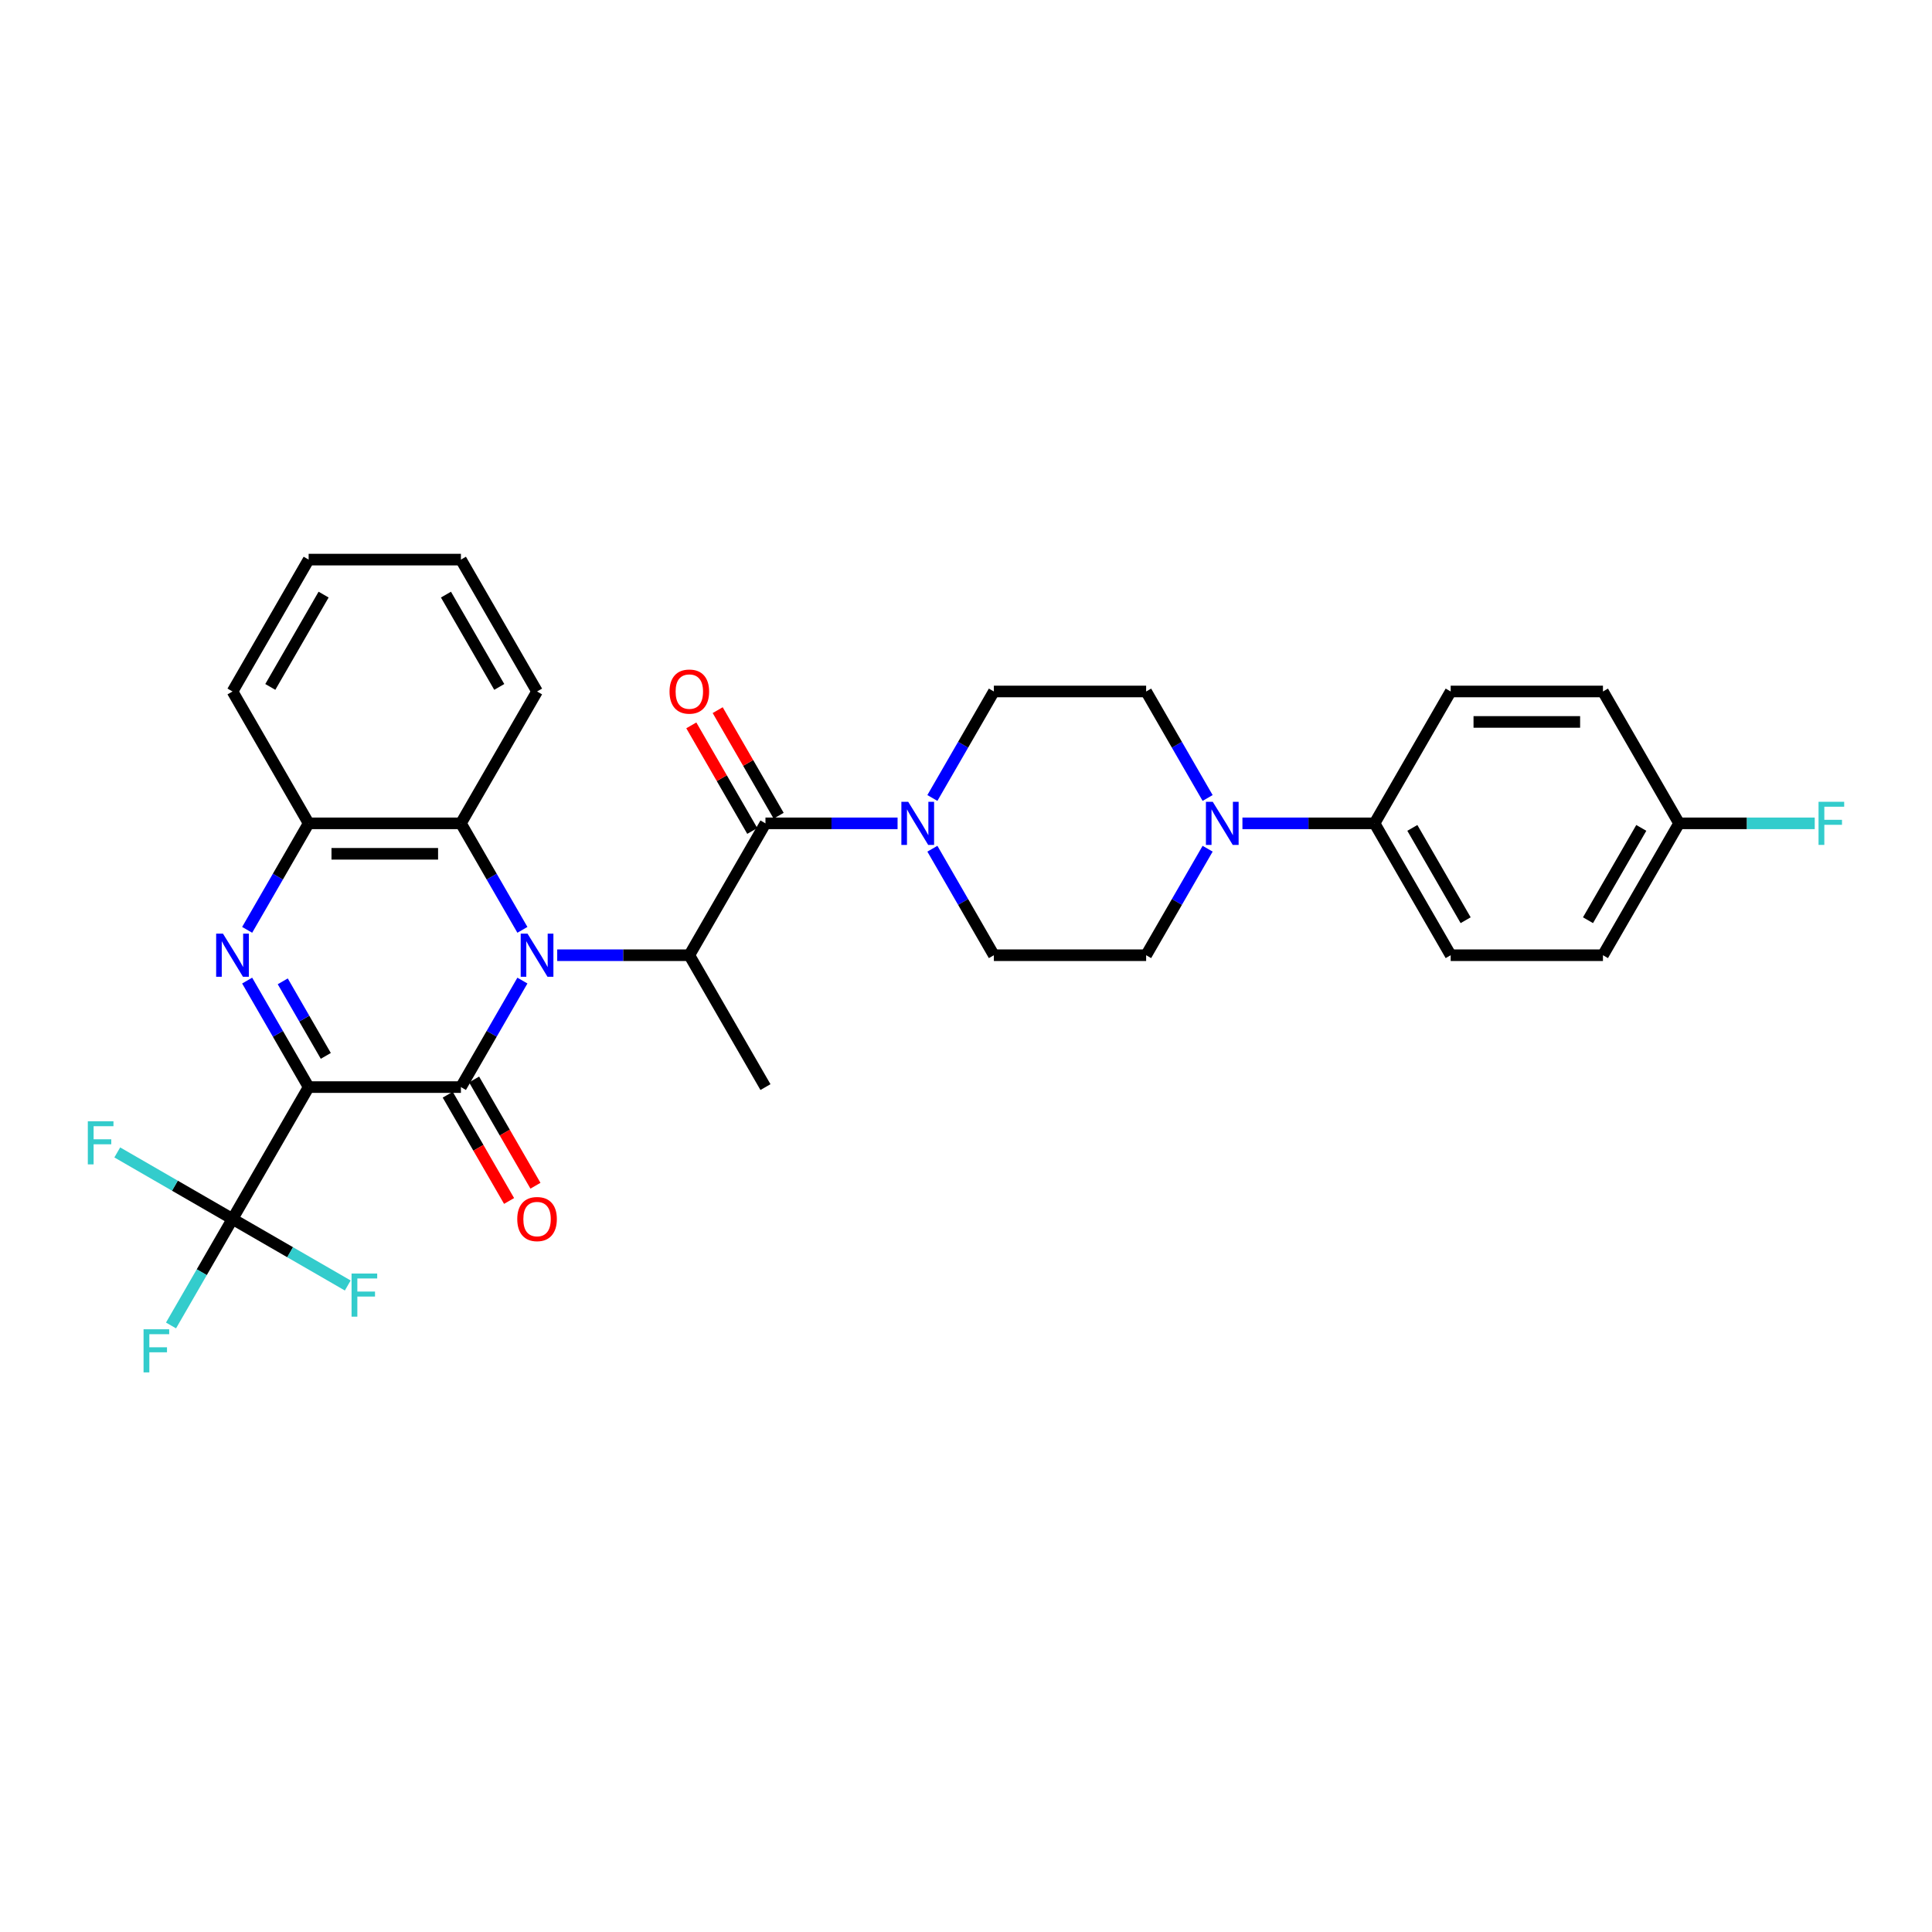 <?xml version='1.0' encoding='iso-8859-1'?>
<svg version='1.1' baseProfile='full'
              xmlns='http://www.w3.org/2000/svg'
                      xmlns:rdkit='http://www.rdkit.org/xml'
                      xmlns:xlink='http://www.w3.org/1999/xlink'
                  xml:space='preserve'
width='1000px' height='1000px' viewBox='0 0 1000 1000'>
<!-- END OF HEADER -->
<rect style='opacity:1.0;fill:#FFFFFF;stroke:none' width='1000' height='1000' x='0' y='0'> </rect>
<path class='bond-1' d='M 159.755,562.676 L 238.57,562.676' style='fill:none;fill-rule:evenodd;stroke:#000000;stroke-width:6px;stroke-linecap:butt;stroke-linejoin:miter;stroke-opacity:1' />
<path class='bond-2' d='M 159.755,562.676 L 143.841,535.113' style='fill:none;fill-rule:evenodd;stroke:#000000;stroke-width:6px;stroke-linecap:butt;stroke-linejoin:miter;stroke-opacity:1' />
<path class='bond-2' d='M 143.841,535.113 L 127.928,507.551' style='fill:none;fill-rule:evenodd;stroke:#0000FF;stroke-width:6px;stroke-linecap:butt;stroke-linejoin:miter;stroke-opacity:1' />
<path class='bond-2' d='M 168.632,546.526 L 157.493,527.232' style='fill:none;fill-rule:evenodd;stroke:#000000;stroke-width:6px;stroke-linecap:butt;stroke-linejoin:miter;stroke-opacity:1' />
<path class='bond-2' d='M 157.493,527.232 L 146.353,507.938' style='fill:none;fill-rule:evenodd;stroke:#0000FF;stroke-width:6px;stroke-linecap:butt;stroke-linejoin:miter;stroke-opacity:1' />
<path class='bond-5' d='M 159.755,562.676 L 120.347,630.932' style='fill:none;fill-rule:evenodd;stroke:#000000;stroke-width:6px;stroke-linecap:butt;stroke-linejoin:miter;stroke-opacity:1' />
<path class='bond-0' d='M 270.397,507.551 L 254.484,535.113' style='fill:none;fill-rule:evenodd;stroke:#0000FF;stroke-width:6px;stroke-linecap:butt;stroke-linejoin:miter;stroke-opacity:1' />
<path class='bond-0' d='M 254.484,535.113 L 238.57,562.676' style='fill:none;fill-rule:evenodd;stroke:#000000;stroke-width:6px;stroke-linecap:butt;stroke-linejoin:miter;stroke-opacity:1' />
<path class='bond-3' d='M 288.413,494.42 L 322.603,494.42' style='fill:none;fill-rule:evenodd;stroke:#0000FF;stroke-width:6px;stroke-linecap:butt;stroke-linejoin:miter;stroke-opacity:1' />
<path class='bond-3' d='M 322.603,494.42 L 356.793,494.42' style='fill:none;fill-rule:evenodd;stroke:#000000;stroke-width:6px;stroke-linecap:butt;stroke-linejoin:miter;stroke-opacity:1' />
<path class='bond-31' d='M 270.397,481.289 L 254.484,453.726' style='fill:none;fill-rule:evenodd;stroke:#0000FF;stroke-width:6px;stroke-linecap:butt;stroke-linejoin:miter;stroke-opacity:1' />
<path class='bond-31' d='M 254.484,453.726 L 238.57,426.164' style='fill:none;fill-rule:evenodd;stroke:#000000;stroke-width:6px;stroke-linecap:butt;stroke-linejoin:miter;stroke-opacity:1' />
<path class='bond-10' d='M 231.745,566.617 L 247.622,594.117' style='fill:none;fill-rule:evenodd;stroke:#000000;stroke-width:6px;stroke-linecap:butt;stroke-linejoin:miter;stroke-opacity:1' />
<path class='bond-10' d='M 247.622,594.117 L 263.498,621.616' style='fill:none;fill-rule:evenodd;stroke:#FF0000;stroke-width:6px;stroke-linecap:butt;stroke-linejoin:miter;stroke-opacity:1' />
<path class='bond-10' d='M 245.396,558.735 L 261.273,586.235' style='fill:none;fill-rule:evenodd;stroke:#000000;stroke-width:6px;stroke-linecap:butt;stroke-linejoin:miter;stroke-opacity:1' />
<path class='bond-10' d='M 261.273,586.235 L 277.15,613.735' style='fill:none;fill-rule:evenodd;stroke:#FF0000;stroke-width:6px;stroke-linecap:butt;stroke-linejoin:miter;stroke-opacity:1' />
<path class='bond-8' d='M 127.928,481.289 L 143.841,453.726' style='fill:none;fill-rule:evenodd;stroke:#0000FF;stroke-width:6px;stroke-linecap:butt;stroke-linejoin:miter;stroke-opacity:1' />
<path class='bond-8' d='M 143.841,453.726 L 159.755,426.164' style='fill:none;fill-rule:evenodd;stroke:#000000;stroke-width:6px;stroke-linecap:butt;stroke-linejoin:miter;stroke-opacity:1' />
<path class='bond-4' d='M 356.793,494.42 L 396.201,426.164' style='fill:none;fill-rule:evenodd;stroke:#000000;stroke-width:6px;stroke-linecap:butt;stroke-linejoin:miter;stroke-opacity:1' />
<path class='bond-25' d='M 356.793,494.42 L 396.201,562.676' style='fill:none;fill-rule:evenodd;stroke:#000000;stroke-width:6px;stroke-linecap:butt;stroke-linejoin:miter;stroke-opacity:1' />
<path class='bond-7' d='M 396.201,426.164 L 430.391,426.164' style='fill:none;fill-rule:evenodd;stroke:#000000;stroke-width:6px;stroke-linecap:butt;stroke-linejoin:miter;stroke-opacity:1' />
<path class='bond-7' d='M 430.391,426.164 L 464.581,426.164' style='fill:none;fill-rule:evenodd;stroke:#0000FF;stroke-width:6px;stroke-linecap:butt;stroke-linejoin:miter;stroke-opacity:1' />
<path class='bond-12' d='M 403.027,422.223 L 387.25,394.897' style='fill:none;fill-rule:evenodd;stroke:#000000;stroke-width:6px;stroke-linecap:butt;stroke-linejoin:miter;stroke-opacity:1' />
<path class='bond-12' d='M 387.25,394.897 L 371.473,367.57' style='fill:none;fill-rule:evenodd;stroke:#FF0000;stroke-width:6px;stroke-linecap:butt;stroke-linejoin:miter;stroke-opacity:1' />
<path class='bond-12' d='M 389.375,430.104 L 373.599,402.778' style='fill:none;fill-rule:evenodd;stroke:#000000;stroke-width:6px;stroke-linecap:butt;stroke-linejoin:miter;stroke-opacity:1' />
<path class='bond-12' d='M 373.599,402.778 L 357.822,375.452' style='fill:none;fill-rule:evenodd;stroke:#FF0000;stroke-width:6px;stroke-linecap:butt;stroke-linejoin:miter;stroke-opacity:1' />
<path class='bond-17' d='M 120.347,630.932 L 104.434,658.495' style='fill:none;fill-rule:evenodd;stroke:#000000;stroke-width:6px;stroke-linecap:butt;stroke-linejoin:miter;stroke-opacity:1' />
<path class='bond-17' d='M 104.434,658.495 L 88.52,686.058' style='fill:none;fill-rule:evenodd;stroke:#33CCCC;stroke-width:6px;stroke-linecap:butt;stroke-linejoin:miter;stroke-opacity:1' />
<path class='bond-18' d='M 120.347,630.932 L 90.522,613.713' style='fill:none;fill-rule:evenodd;stroke:#000000;stroke-width:6px;stroke-linecap:butt;stroke-linejoin:miter;stroke-opacity:1' />
<path class='bond-18' d='M 90.522,613.713 L 60.697,596.494' style='fill:none;fill-rule:evenodd;stroke:#33CCCC;stroke-width:6px;stroke-linecap:butt;stroke-linejoin:miter;stroke-opacity:1' />
<path class='bond-19' d='M 120.347,630.932 L 150.172,648.152' style='fill:none;fill-rule:evenodd;stroke:#000000;stroke-width:6px;stroke-linecap:butt;stroke-linejoin:miter;stroke-opacity:1' />
<path class='bond-19' d='M 150.172,648.152 L 179.997,665.371' style='fill:none;fill-rule:evenodd;stroke:#33CCCC;stroke-width:6px;stroke-linecap:butt;stroke-linejoin:miter;stroke-opacity:1' />
<path class='bond-6' d='M 238.57,426.164 L 159.755,426.164' style='fill:none;fill-rule:evenodd;stroke:#000000;stroke-width:6px;stroke-linecap:butt;stroke-linejoin:miter;stroke-opacity:1' />
<path class='bond-6' d='M 226.748,441.927 L 171.577,441.927' style='fill:none;fill-rule:evenodd;stroke:#000000;stroke-width:6px;stroke-linecap:butt;stroke-linejoin:miter;stroke-opacity:1' />
<path class='bond-27' d='M 238.57,426.164 L 277.978,357.908' style='fill:none;fill-rule:evenodd;stroke:#000000;stroke-width:6px;stroke-linecap:butt;stroke-linejoin:miter;stroke-opacity:1' />
<path class='bond-13' d='M 482.597,439.294 L 498.511,466.857' style='fill:none;fill-rule:evenodd;stroke:#0000FF;stroke-width:6px;stroke-linecap:butt;stroke-linejoin:miter;stroke-opacity:1' />
<path class='bond-13' d='M 498.511,466.857 L 514.424,494.42' style='fill:none;fill-rule:evenodd;stroke:#000000;stroke-width:6px;stroke-linecap:butt;stroke-linejoin:miter;stroke-opacity:1' />
<path class='bond-14' d='M 482.597,413.033 L 498.511,385.47' style='fill:none;fill-rule:evenodd;stroke:#0000FF;stroke-width:6px;stroke-linecap:butt;stroke-linejoin:miter;stroke-opacity:1' />
<path class='bond-14' d='M 498.511,385.47 L 514.424,357.908' style='fill:none;fill-rule:evenodd;stroke:#000000;stroke-width:6px;stroke-linecap:butt;stroke-linejoin:miter;stroke-opacity:1' />
<path class='bond-28' d='M 159.755,426.164 L 120.347,357.908' style='fill:none;fill-rule:evenodd;stroke:#000000;stroke-width:6px;stroke-linecap:butt;stroke-linejoin:miter;stroke-opacity:1' />
<path class='bond-9' d='M 625.066,413.033 L 609.153,385.47' style='fill:none;fill-rule:evenodd;stroke:#0000FF;stroke-width:6px;stroke-linecap:butt;stroke-linejoin:miter;stroke-opacity:1' />
<path class='bond-9' d='M 609.153,385.47 L 593.24,357.908' style='fill:none;fill-rule:evenodd;stroke:#000000;stroke-width:6px;stroke-linecap:butt;stroke-linejoin:miter;stroke-opacity:1' />
<path class='bond-11' d='M 643.083,426.164 L 677.273,426.164' style='fill:none;fill-rule:evenodd;stroke:#0000FF;stroke-width:6px;stroke-linecap:butt;stroke-linejoin:miter;stroke-opacity:1' />
<path class='bond-11' d='M 677.273,426.164 L 711.463,426.164' style='fill:none;fill-rule:evenodd;stroke:#000000;stroke-width:6px;stroke-linecap:butt;stroke-linejoin:miter;stroke-opacity:1' />
<path class='bond-33' d='M 625.066,439.294 L 609.153,466.857' style='fill:none;fill-rule:evenodd;stroke:#0000FF;stroke-width:6px;stroke-linecap:butt;stroke-linejoin:miter;stroke-opacity:1' />
<path class='bond-33' d='M 609.153,466.857 L 593.24,494.42' style='fill:none;fill-rule:evenodd;stroke:#000000;stroke-width:6px;stroke-linecap:butt;stroke-linejoin:miter;stroke-opacity:1' />
<path class='bond-20' d='M 711.463,426.164 L 750.871,494.42' style='fill:none;fill-rule:evenodd;stroke:#000000;stroke-width:6px;stroke-linecap:butt;stroke-linejoin:miter;stroke-opacity:1' />
<path class='bond-20' d='M 731.025,428.521 L 758.611,476.3' style='fill:none;fill-rule:evenodd;stroke:#000000;stroke-width:6px;stroke-linecap:butt;stroke-linejoin:miter;stroke-opacity:1' />
<path class='bond-21' d='M 711.463,426.164 L 750.871,357.908' style='fill:none;fill-rule:evenodd;stroke:#000000;stroke-width:6px;stroke-linecap:butt;stroke-linejoin:miter;stroke-opacity:1' />
<path class='bond-15' d='M 514.424,494.42 L 593.24,494.42' style='fill:none;fill-rule:evenodd;stroke:#000000;stroke-width:6px;stroke-linecap:butt;stroke-linejoin:miter;stroke-opacity:1' />
<path class='bond-16' d='M 514.424,357.908 L 593.24,357.908' style='fill:none;fill-rule:evenodd;stroke:#000000;stroke-width:6px;stroke-linecap:butt;stroke-linejoin:miter;stroke-opacity:1' />
<path class='bond-24' d='M 750.871,494.42 L 829.686,494.42' style='fill:none;fill-rule:evenodd;stroke:#000000;stroke-width:6px;stroke-linecap:butt;stroke-linejoin:miter;stroke-opacity:1' />
<path class='bond-23' d='M 750.871,357.908 L 829.686,357.908' style='fill:none;fill-rule:evenodd;stroke:#000000;stroke-width:6px;stroke-linecap:butt;stroke-linejoin:miter;stroke-opacity:1' />
<path class='bond-23' d='M 762.693,373.671 L 817.864,373.671' style='fill:none;fill-rule:evenodd;stroke:#000000;stroke-width:6px;stroke-linecap:butt;stroke-linejoin:miter;stroke-opacity:1' />
<path class='bond-22' d='M 869.094,426.164 L 829.686,357.908' style='fill:none;fill-rule:evenodd;stroke:#000000;stroke-width:6px;stroke-linecap:butt;stroke-linejoin:miter;stroke-opacity:1' />
<path class='bond-26' d='M 869.094,426.164 L 904.198,426.164' style='fill:none;fill-rule:evenodd;stroke:#000000;stroke-width:6px;stroke-linecap:butt;stroke-linejoin:miter;stroke-opacity:1' />
<path class='bond-26' d='M 904.198,426.164 L 939.303,426.164' style='fill:none;fill-rule:evenodd;stroke:#33CCCC;stroke-width:6px;stroke-linecap:butt;stroke-linejoin:miter;stroke-opacity:1' />
<path class='bond-34' d='M 869.094,426.164 L 829.686,494.42' style='fill:none;fill-rule:evenodd;stroke:#000000;stroke-width:6px;stroke-linecap:butt;stroke-linejoin:miter;stroke-opacity:1' />
<path class='bond-34' d='M 849.531,428.521 L 821.946,476.3' style='fill:none;fill-rule:evenodd;stroke:#000000;stroke-width:6px;stroke-linecap:butt;stroke-linejoin:miter;stroke-opacity:1' />
<path class='bond-32' d='M 277.978,357.908 L 238.57,289.651' style='fill:none;fill-rule:evenodd;stroke:#000000;stroke-width:6px;stroke-linecap:butt;stroke-linejoin:miter;stroke-opacity:1' />
<path class='bond-32' d='M 258.415,355.551 L 230.83,307.771' style='fill:none;fill-rule:evenodd;stroke:#000000;stroke-width:6px;stroke-linecap:butt;stroke-linejoin:miter;stroke-opacity:1' />
<path class='bond-30' d='M 120.347,357.908 L 159.755,289.651' style='fill:none;fill-rule:evenodd;stroke:#000000;stroke-width:6px;stroke-linecap:butt;stroke-linejoin:miter;stroke-opacity:1' />
<path class='bond-30' d='M 139.909,355.551 L 167.495,307.771' style='fill:none;fill-rule:evenodd;stroke:#000000;stroke-width:6px;stroke-linecap:butt;stroke-linejoin:miter;stroke-opacity:1' />
<path class='bond-29' d='M 238.57,289.651 L 159.755,289.651' style='fill:none;fill-rule:evenodd;stroke:#000000;stroke-width:6px;stroke-linecap:butt;stroke-linejoin:miter;stroke-opacity:1' />
<path  class='atom-1' d='M 273.044 483.26
L 280.358 495.082
Q 281.083 496.248, 282.25 498.361
Q 283.416 500.473, 283.479 500.599
L 283.479 483.26
L 286.443 483.26
L 286.443 505.58
L 283.385 505.58
L 275.535 492.654
Q 274.62 491.141, 273.643 489.407
Q 272.697 487.673, 272.414 487.137
L 272.414 505.58
L 269.513 505.58
L 269.513 483.26
L 273.044 483.26
' fill='#0000FF'/>
<path  class='atom-3' d='M 115.413 483.26
L 122.727 495.082
Q 123.452 496.248, 124.619 498.361
Q 125.785 500.473, 125.848 500.599
L 125.848 483.26
L 128.812 483.26
L 128.812 505.58
L 125.754 505.58
L 117.904 492.654
Q 116.989 491.141, 116.012 489.407
Q 115.066 487.673, 114.783 487.137
L 114.783 505.58
L 111.882 505.58
L 111.882 483.26
L 115.413 483.26
' fill='#0000FF'/>
<path  class='atom-8' d='M 470.083 415.003
L 477.397 426.826
Q 478.122 427.992, 479.288 430.104
Q 480.455 432.217, 480.518 432.343
L 480.518 415.003
L 483.481 415.003
L 483.481 437.324
L 480.423 437.324
L 472.573 424.398
Q 471.659 422.885, 470.682 421.151
Q 469.736 419.417, 469.452 418.881
L 469.452 437.324
L 466.552 437.324
L 466.552 415.003
L 470.083 415.003
' fill='#0000FF'/>
<path  class='atom-10' d='M 627.714 415.003
L 635.028 426.826
Q 635.753 427.992, 636.919 430.104
Q 638.086 432.217, 638.149 432.343
L 638.149 415.003
L 641.112 415.003
L 641.112 437.324
L 638.054 437.324
L 630.204 424.398
Q 629.29 422.885, 628.313 421.151
Q 627.367 419.417, 627.083 418.881
L 627.083 437.324
L 624.183 437.324
L 624.183 415.003
L 627.714 415.003
' fill='#0000FF'/>
<path  class='atom-11' d='M 267.732 630.995
Q 267.732 625.636, 270.38 622.641
Q 273.028 619.646, 277.978 619.646
Q 282.927 619.646, 285.576 622.641
Q 288.224 625.636, 288.224 630.995
Q 288.224 636.418, 285.544 639.507
Q 282.864 642.565, 277.978 642.565
Q 273.06 642.565, 270.38 639.507
Q 267.732 636.449, 267.732 630.995
M 277.978 640.043
Q 281.383 640.043, 283.211 637.773
Q 285.071 635.472, 285.071 630.995
Q 285.071 626.613, 283.211 624.406
Q 281.383 622.168, 277.978 622.168
Q 274.573 622.168, 272.713 624.375
Q 270.884 626.582, 270.884 630.995
Q 270.884 635.504, 272.713 637.773
Q 274.573 640.043, 277.978 640.043
' fill='#FF0000'/>
<path  class='atom-13' d='M 346.547 357.971
Q 346.547 352.611, 349.196 349.616
Q 351.844 346.621, 356.793 346.621
Q 361.743 346.621, 364.391 349.616
Q 367.039 352.611, 367.039 357.971
Q 367.039 363.393, 364.36 366.483
Q 361.68 369.541, 356.793 369.541
Q 351.875 369.541, 349.196 366.483
Q 346.547 363.425, 346.547 357.971
M 356.793 367.019
Q 360.198 367.019, 362.027 364.749
Q 363.887 362.447, 363.887 357.971
Q 363.887 353.588, 362.027 351.382
Q 360.198 349.143, 356.793 349.143
Q 353.389 349.143, 351.528 351.35
Q 349.7 353.557, 349.7 357.971
Q 349.7 362.479, 351.528 364.749
Q 353.389 367.019, 356.793 367.019
' fill='#FF0000'/>
<path  class='atom-18' d='M 74.303 688.028
L 87.576 688.028
L 87.576 690.582
L 77.298 690.582
L 77.298 697.36
L 86.441 697.36
L 86.441 699.945
L 77.298 699.945
L 77.298 710.349
L 74.303 710.349
L 74.303 688.028
' fill='#33CCCC'/>
<path  class='atom-19' d='M 45.455 580.364
L 58.727 580.364
L 58.727 582.918
L 48.45 582.918
L 48.45 589.696
L 57.592 589.696
L 57.592 592.281
L 48.45 592.281
L 48.45 602.685
L 45.455 602.685
L 45.455 580.364
' fill='#33CCCC'/>
<path  class='atom-20' d='M 181.967 659.18
L 195.239 659.18
L 195.239 661.733
L 184.962 661.733
L 184.962 668.511
L 194.104 668.511
L 194.104 671.097
L 184.962 671.097
L 184.962 681.5
L 181.967 681.5
L 181.967 659.18
' fill='#33CCCC'/>
<path  class='atom-27' d='M 941.273 415.003
L 954.545 415.003
L 954.545 417.557
L 944.268 417.557
L 944.268 424.335
L 953.411 424.335
L 953.411 426.92
L 944.268 426.92
L 944.268 437.324
L 941.273 437.324
L 941.273 415.003
' fill='#33CCCC'/>
</svg>
